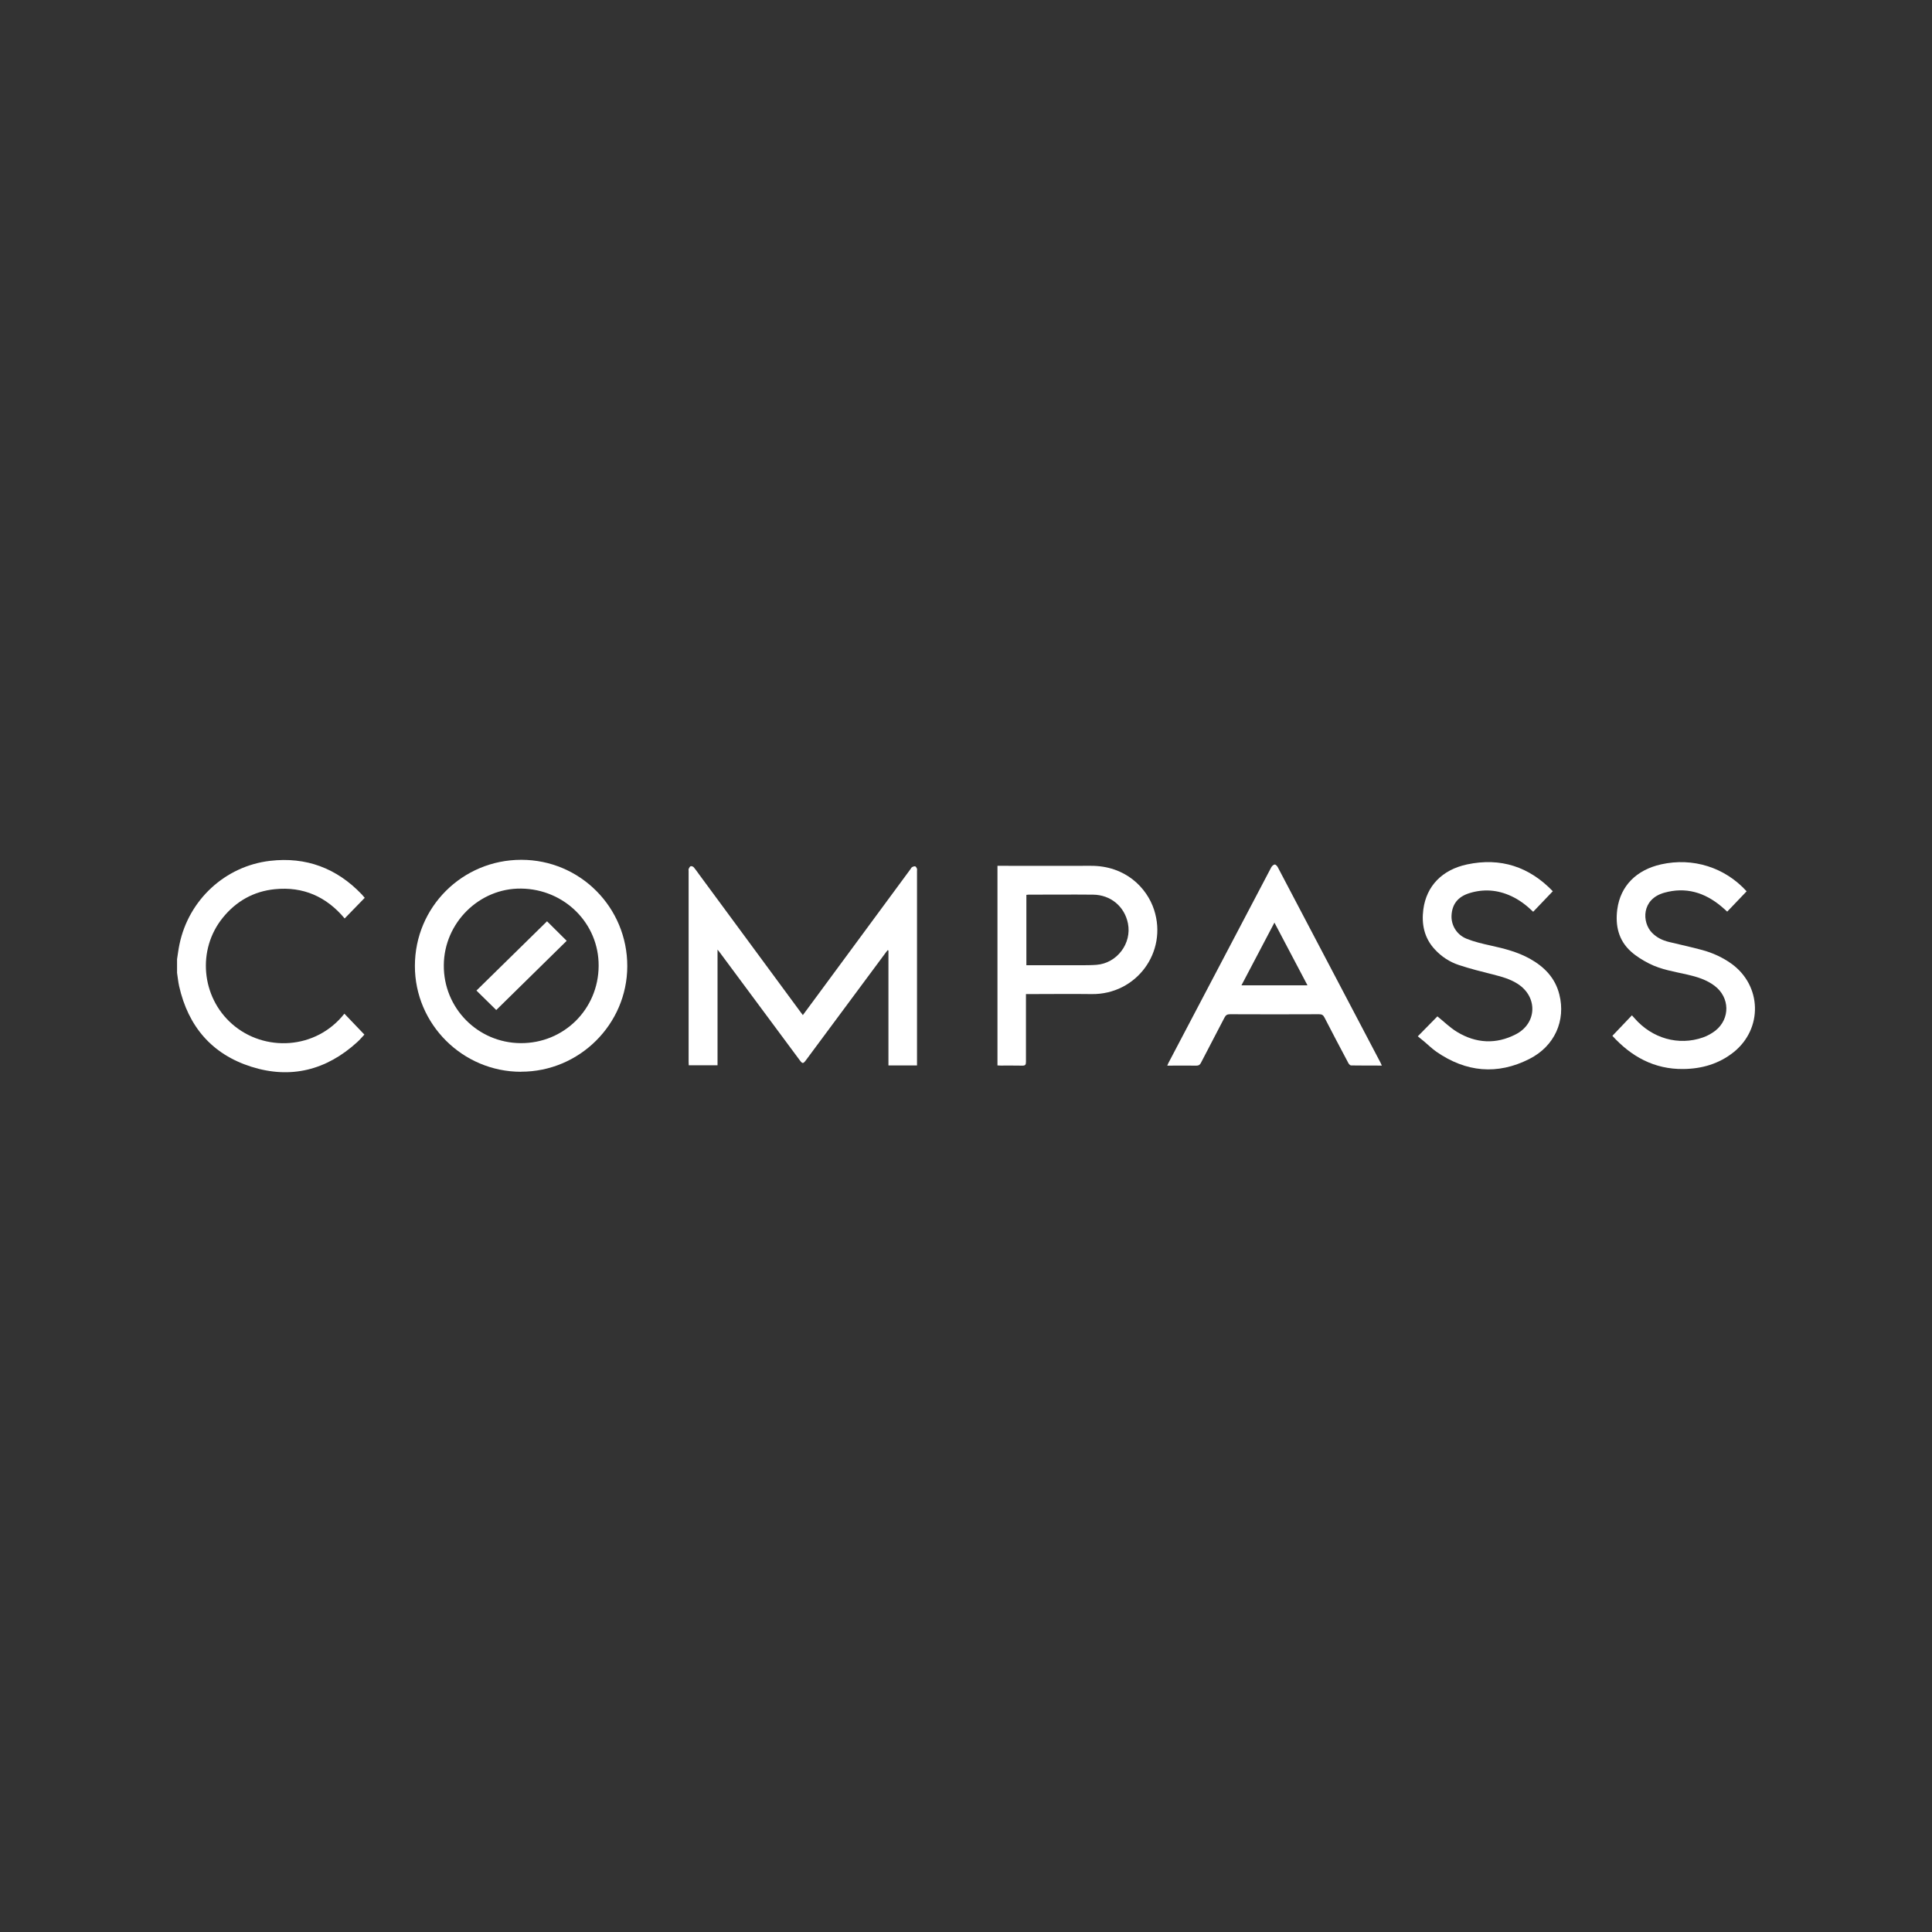 <?xml version="1.0" encoding="UTF-8"?>
<svg id="Layer_2" data-name="Layer 2" xmlns="http://www.w3.org/2000/svg" viewBox="0 0 280 280">
  <rect x="0" y="0" width="280" height="280" fill="#333333" stroke="none"/>
  <defs>
    <style>
      .cls-1 {
        fill: none;
      }

      .cls-1, .cls-2 {
        stroke-width: 0px;
      }

      .cls-2 {
        fill: #fff;
      }
    </style>
  </defs>
  <rect class="cls-1" width="280" height="280"/>
  <g>
    <path class="cls-2" d="M25.66,139.01c.12-.73.2-1.47.36-2.19,1.34-6.4,6.6-11.3,13.12-12.06,5.22-.61,9.66,1.06,13.29,4.86.16.17.31.36.43.5-.98,1-1.93,1.98-2.91,2.99-2.64-3.16-6.02-4.66-10.13-4.24-3.06.31-5.58,1.73-7.52,4.12-3.76,4.62-3.14,11.49,1.34,15.42,4.65,4.08,12.13,3.75,16.27-1.5.95.99,1.9,1.99,2.9,3.03-.28.3-.64.73-1.06,1.11-4.44,4.04-9.6,5.36-15.33,3.55-5.71-1.81-9.15-5.85-10.46-11.68-.14-.63-.2-1.29-.3-1.93,0-.66,0-1.31,0-1.97Z"/>
    <path class="cls-2" d="M116.36,147.11c.72-.98,1.41-1.91,2.1-2.84,4.5-6.1,8.99-12.2,13.49-18.3.08-.11.14-.25.25-.31.13-.07.31-.13.44-.1.11.03.19.2.25.33.04.09.01.21.01.31,0,9.26,0,18.52,0,27.77v.44h-4.14v-16.66s-.08-.03-.12-.04c-.09.12-.19.24-.28.36-3.85,5.19-7.7,10.38-11.55,15.57-.41.55-.51.55-.91.01-3.85-5.19-7.7-10.38-11.55-15.57-.09-.13-.19-.25-.36-.46v16.77h-4.17c0-.15-.02-.31-.02-.47,0-9.23,0-18.46,0-27.69,0-.1-.03-.22.01-.31.07-.15.17-.35.29-.38.13-.04.36.05.45.16.27.31.5.66.75,1,4.9,6.65,9.8,13.3,14.71,19.96.1.13.2.26.34.45Z"/>
    <path class="cls-2" d="M75.51,155.33c-8.47,0-15.39-6.91-15.38-15.34,0-8.53,6.88-15.38,15.42-15.38,8.52,0,15.38,6.9,15.36,15.43-.02,8.41-6.95,15.29-15.4,15.28ZM86.76,140c.05-6.16-4.94-11.14-11.23-11.22-6.07-.08-11.17,4.96-11.21,11.1-.05,6.22,4.92,11.26,11.14,11.3,6.25.04,11.26-4.91,11.3-11.18Z"/>
    <path class="cls-2" d="M144.56,125.48c.17,0,.33,0,.49,0,4.33,0,8.65.02,12.98,0,5.1-.04,8.2,3.21,9.23,6.38,1.99,6.14-2.58,12.29-9.04,12.21-2.98-.04-5.97,0-8.95,0-.17,0-.35,0-.58,0v.58c0,3.08,0,6.16,0,9.24,0,.43-.11.56-.54.55-1.04-.03-2.09,0-3.13-.01-.15,0-.29-.01-.46-.02v-28.92ZM148.75,129.68v10.21c.21,0,.39,0,.56,0,2.4,0,4.8,0,7.2,0,.8,0,1.61,0,2.41-.06,2.96-.23,5.13-3.1,4.55-6-.49-2.45-2.49-4.14-5.05-4.17-3.12-.03-6.23,0-9.35,0-.1,0-.2.02-.33.03Z"/>
    <path class="cls-2" d="M200.26,154.43c-1.54,0-3,0-4.46-.02-.13,0-.31-.2-.39-.35-1.16-2.19-2.33-4.39-3.46-6.6-.18-.36-.39-.47-.79-.47-4.29.02-8.59.02-12.88,0-.41,0-.63.11-.82.49-1.13,2.2-2.29,4.37-3.42,6.57-.15.29-.33.39-.65.39-1.38-.02-2.77,0-4.22,0,.07-.16.11-.28.17-.39,4.96-9.45,9.93-18.91,14.9-28.35.1-.18.32-.39.5-.41.14-.01.36.22.45.4,4.97,9.45,9.94,18.9,14.9,28.35.05.1.09.21.18.4ZM179.93,142.8h9.56c-1.6-3.04-3.17-6.03-4.79-9.09-1.61,3.07-3.18,6.06-4.78,9.09Z"/>
    <path class="cls-2" d="M225.03,129.18c-.96,1-1.88,1.97-2.83,2.96-.97-.94-1.99-1.72-3.18-2.27-1.98-.92-4.02-1.07-6.09-.42-1.64.52-2.46,1.58-2.56,3.17-.09,1.42.71,2.84,2.18,3.43,1.12.45,2.33.73,3.51.99,1.95.43,3.88.92,5.65,1.9,2.1,1.17,3.68,2.78,4.28,5.18.96,3.79-.68,7.5-4.34,9.35-4.65,2.36-9.19,1.92-13.47-1.04-.63-.44-1.19-.99-1.78-1.49-.31-.26-.62-.51-.92-.75,1.05-1.07,1.98-2.02,2.84-2.89.96.77,1.82,1.63,2.84,2.25,2.75,1.67,5.66,1.83,8.52.35,3.08-1.58,3.21-5.4.31-7.29-1.1-.72-2.35-1.06-3.61-1.38-1.66-.42-3.32-.83-4.94-1.37-1.34-.44-2.52-1.21-3.49-2.26-1.54-1.65-1.95-3.66-1.67-5.8.45-3.39,2.72-5.75,6.33-6.52,4.88-1.04,9.03.34,12.44,3.89Z"/>
    <path class="cls-2" d="M253.13,129.18c-.95.99-1.87,1.96-2.81,2.94-.31-.28-.58-.53-.87-.77-2.42-2.02-5.15-2.84-8.25-1.97-3.33.93-3.25,4.3-1.78,5.8.68.7,1.51,1.1,2.44,1.33,1.62.4,3.25.74,4.86,1.18,1.5.41,2.91,1.05,4.19,1.96,4.44,3.18,4.6,9.44.33,12.85-2.13,1.69-4.6,2.4-7.28,2.43-4.23.05-7.56-1.82-10.28-4.81.95-.99,1.87-1.96,2.83-2.97.15.16.25.28.36.4,2.55,2.95,6.41,4.05,9.95,2.8.63-.22,1.26-.57,1.79-.98,2.17-1.74,2.1-4.82-.12-6.5-1.17-.88-2.53-1.3-3.93-1.62-1.88-.43-3.82-.72-5.56-1.61-.92-.47-1.83-1.02-2.6-1.71-1.84-1.63-2.32-3.8-2.01-6.15.46-3.39,2.77-5.71,6.35-6.51,4.62-1.03,9.25.44,12.4,3.91Z"/>
    <path class="cls-2" d="M79.29,133.53c.88.87,1.85,1.84,2.84,2.82-3.4,3.35-6.82,6.7-10.21,10.03-.89-.87-1.86-1.83-2.87-2.82,3.42-3.35,6.84-6.71,10.23-10.04Z"/>
  </g>
</svg>